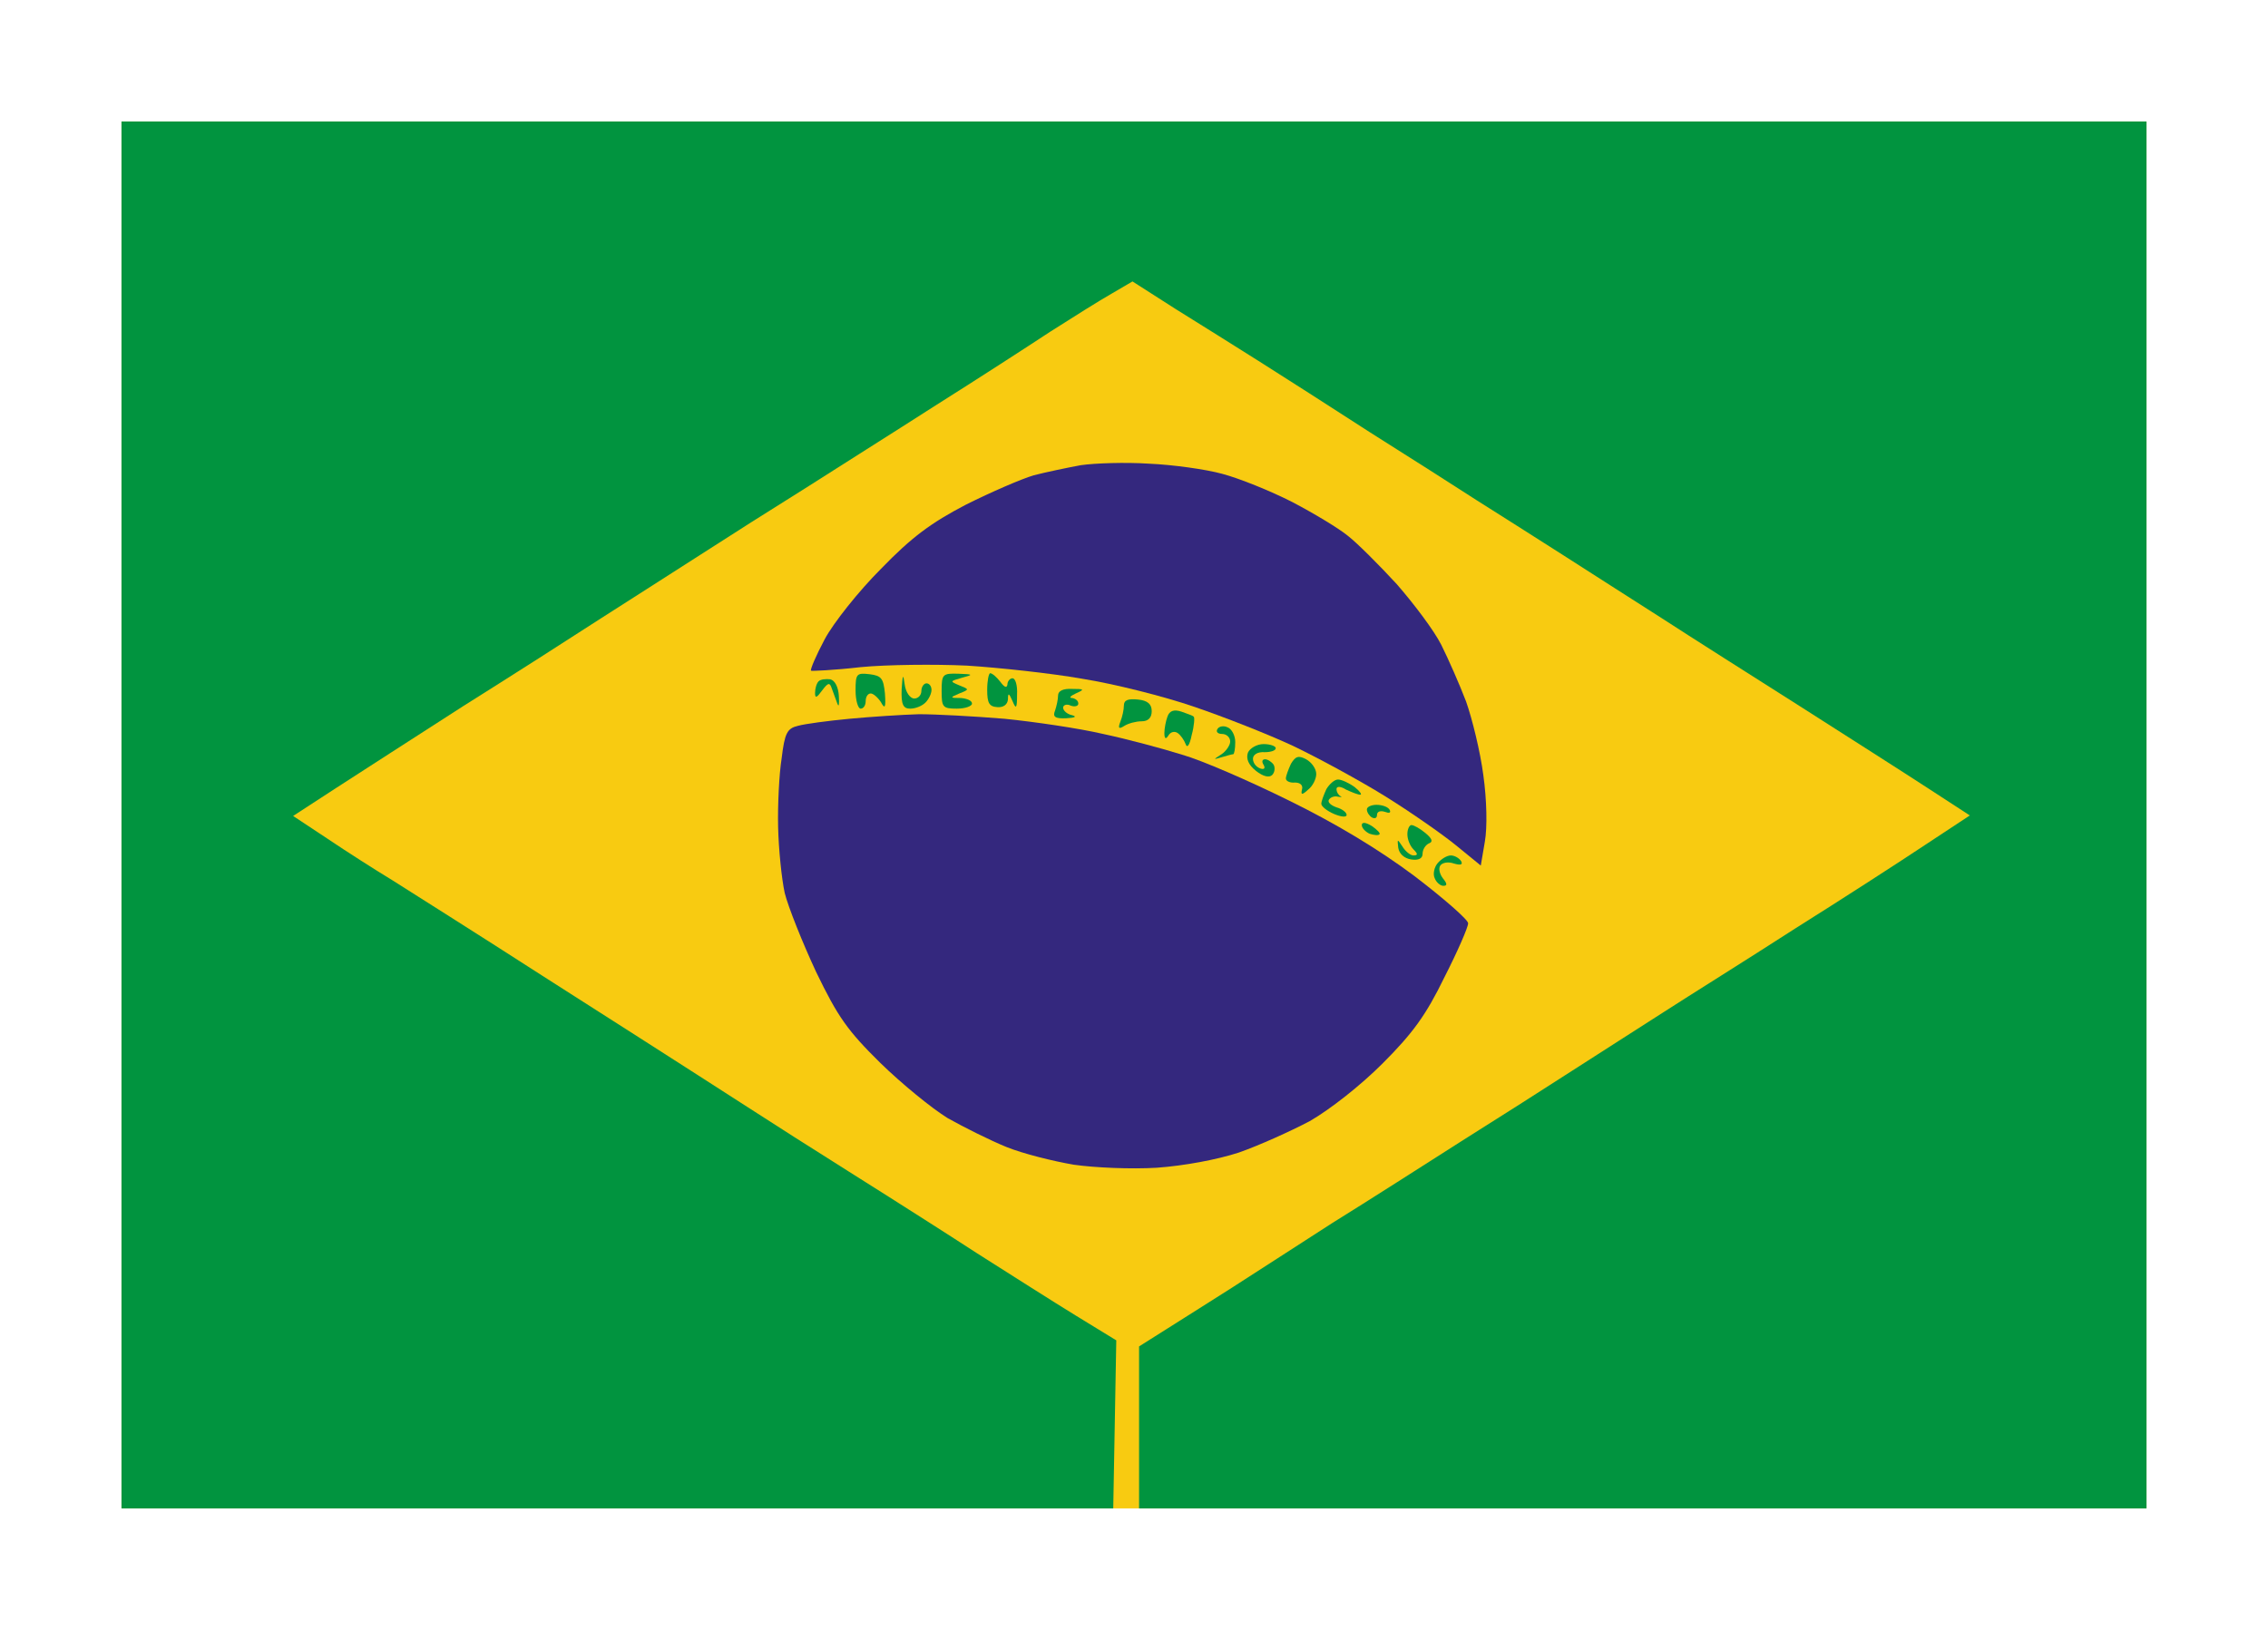 <?xml version="1.0" standalone="no"?>
<!DOCTYPE svg PUBLIC "-//W3C//DTD SVG 20010904//EN"
 "http://www.w3.org/TR/2001/REC-SVG-20010904/DTD/svg10.dtd">
<svg version="1.0" xmlns="http://www.w3.org/2000/svg"
 width="100%" height="100%" viewBox="0 0 448 322"
 preserveAspectRatio="xMidYMid meet">
<g transform="translate(0,322) scale(0.1,-0.1)"
fill="#f8cb11" stroke="none">
<path d="M2240 2980 l-2000 0 0 -1370 0 -1370 2000 0 2000 0 0 1370 0 1370
-2000 0z"/>
</g>
<g transform="translate(0,322) scale(0.1,-0.1)"
fill="#01943f" stroke="none">
<path d="M2240 2980 l-2000 0 0 -1370 0 -1370 980 0 979 0 3 166 3 166 -80 49
c-44 27 -132 83 -195 123 -63 41 -142 91 -175 112 -33 21 -116 73 -185 117
-69 44 -154 99 -190 122 -36 23 -173 111 -305 195 -132 85 -267 170 -300 191
-33 20 -91 57 -128 82 l-68 45 83 54 c46 30 160 103 253 163 94 59 216 137
273 174 57 36 145 93 197 126 51 33 144 92 205 130 61 39 177 112 258 164 81
51 183 117 227 146 44 28 98 62 121 75 l41 24 86 -55 c48 -30 122 -76 166
-104 43 -27 141 -90 217 -139 76 -48 172 -109 212 -135 40 -25 115 -73 167
-106 52 -33 140 -90 197 -126 57 -37 180 -115 273 -174 94 -60 207 -132 253
-162 l83 -54 -88 -58 c-48 -32 -164 -107 -258 -166 -93 -60 -210 -133 -258
-164 -48 -31 -130 -83 -181 -116 -51 -33 -150 -96 -220 -140 -69 -44 -183
-117 -254 -161 -70 -45 -158 -102 -197 -127 -38 -24 -96 -61 -128 -81 l-57
-36 0 -160 0 -160 995 0 995 0 0 1370 0 1370 -2000 0z"/>
<path d="M1718 1888 c-26 3 -28 1 -28 -32 0 -20 5 -36 10 -36 6 0 10 7 10 15
0 8 4 15 10 15 5 0 14 -8 20 -17 8 -15 10 -11 8 17 -3 30 -7 35 -30 38z"/>
<path d="M1787 1868 c-3 22 -4 20 -6 -10 -1 -30 3 -38 17 -38 10 0 23 5 30 12
7 7 12 18 12 25 0 7 -4 13 -10 13 -5 0 -10 -7 -10 -15 0 -8 -6 -15 -14 -15 -8
0 -17 12 -19 28z"/>
<path d="M1893 1889 c-31 1 -33 -1 -33 -34 0 -32 2 -35 30 -35 17 0 30 5 30
10 0 6 -10 10 -22 11 -22 0 -22 1 -3 9 20 8 20 8 0 16 -19 8 -19 8 5 15 23 6
23 7 -7 8z"/>
<path d="M1956 1890 c-3 0 -6 -15 -6 -33 0 -26 4 -33 20 -34 12 -1 20 5 21 15
0 14 2 13 9 -3 7 -17 9 -15 9 13 1 17 -3 32 -9 32 -5 0 -10 -6 -10 -12 -1 -8
-6 -6 -14 5 -7 9 -16 17 -20 17z"/>
<path d="M1640 1878 c-9 1 -19 0 -23 -4 -4 -4 -7 -14 -7 -23 0 -11 3 -10 14 5
12 16 15 16 19 4 3 -8 8 -22 11 -30 3 -8 4 -2 3 15 -1 18 -8 31 -17 33z"/>
<path d="M2118 1859 c-18 1 -28 -4 -28 -13 0 -8 -3 -21 -6 -30 -5 -12 0 -16
22 -15 17 1 22 3 12 6 -10 2 -18 9 -18 15 0 5 7 8 15 4 8 -3 15 -1 15 4 0 6
-6 10 -12 11 -7 0 -4 4 7 9 18 8 17 9 -7 9z"/>
<path d="M2248 1838 c-20 2 -28 -1 -28 -12 0 -8 -3 -22 -7 -32 -5 -13 -3 -15
8 -8 8 5 23 9 34 9 13 0 20 7 20 20 0 14 -8 21 -27 23z"/>
<path d="M2334 1814 c-15 5 -24 2 -28 -10 -3 -8 -6 -23 -6 -32 0 -12 3 -13 8
-5 4 7 12 9 18 5 6 -4 13 -14 16 -22 3 -9 8 -2 12 18 5 18 6 35 4 36 -1 2 -13
6 -24 10z"/>
<path d="M2425 1783 c-8 4 -17 2 -20 -3 -4 -6 1 -10 9 -10 9 0 16 -7 16 -15 0
-7 -8 -19 -17 -25 -17 -11 -17 -11 0 -6 10 3 21 6 23 6 2 0 4 11 4 24 0 13 -7
26 -15 29z"/>
<path d="M2496 1750 c-13 0 -27 -8 -31 -17 -4 -12 1 -24 16 -36 14 -11 26 -14
32 -8 5 5 6 14 3 20 -4 6 -12 11 -17 11 -6 0 -7 -5 -3 -11 4 -7 1 -10 -7 -7
-8 3 -14 11 -14 19 0 8 9 14 23 13 12 0 22 3 22 8 0 4 -11 8 -24 8z"/>
<path d="M2580 1720 c-15 8 -21 6 -30 -9 -5 -11 -10 -24 -10 -29 0 -5 8 -9 18
-8 10 0 16 -5 14 -13 -3 -12 0 -12 12 -1 9 7 16 21 16 31 0 10 -9 23 -20 29z"/>
<path d="M2643 1680 c-7 0 -17 -9 -23 -19 -5 -11 -10 -24 -10 -29 0 -5 11 -14
25 -20 14 -6 25 -7 25 -2 0 5 -9 12 -20 15 -11 4 -18 10 -15 15 3 5 11 8 18 6
7 -1 9 -1 5 1 -5 3 -8 9 -8 14 0 6 8 6 19 -1 11 -5 23 -10 28 -10 4 0 -1 7
-11 15 -11 8 -26 15 -33 15z"/>
<path d="M2719 1630 c-10 0 -19 -4 -19 -9 0 -6 5 -13 10 -16 6 -3 10 -1 10 5
0 7 7 9 16 6 8 -3 12 -2 9 4 -3 6 -15 10 -26 10z"/>
<path d="M2710 1588 c-13 8 -20 8 -20 2 0 -6 7 -13 15 -17 9 -3 18 -4 20 -1 2
2 -5 9 -15 16z"/>
<path d="M2788 1590 c-4 0 -8 -8 -8 -18 0 -10 5 -23 12 -30 9 -9 9 -12 0 -12
-6 0 -16 8 -22 18 -10 15 -10 15 -8 -3 2 -12 12 -21 26 -23 14 -2 22 2 22 11
0 9 6 18 13 21 8 3 6 9 -7 20 -11 9 -23 16 -28 16z"/>
<path d="M2866 1530 c-8 0 -19 -7 -26 -15 -7 -8 -10 -22 -6 -30 3 -8 11 -15
17 -15 8 0 8 4 -1 15 -6 8 -9 19 -5 25 4 6 16 8 27 4 14 -4 18 -2 14 5 -4 6
-13 11 -20 11z"/>
</g>
<g transform="translate(0,322) scale(0.1,-0.1)"
fill="#34287e" stroke="none">
<path d="M2269 2304 c-46 3 -106 1 -134 -3 -27 -5 -70 -14 -93 -20 -24 -7 -84
-33 -134 -58 -69 -36 -107 -64 -168 -127 -44 -44 -94 -107 -111 -139 -17 -32
-29 -60 -27 -62 1 -1 46 1 98 7 52 5 147 6 210 3 63 -4 166 -15 228 -26 63
-10 162 -35 220 -55 59 -20 148 -55 197 -78 50 -24 131 -68 181 -99 50 -31
113 -75 140 -97 l49 -40 8 47 c5 28 4 82 -3 132 -6 46 -22 111 -34 145 -13 34
-35 84 -49 112 -14 28 -54 81 -88 120 -35 38 -78 81 -96 95 -18 15 -68 45
-110 67 -43 22 -105 47 -139 56 -33 9 -98 18 -145 20z"/>
<path d="M1815 1809 c-33 -1 -95 -5 -137 -9 -42 -4 -88 -10 -102 -14 -21 -5
-26 -14 -32 -64 -5 -31 -8 -93 -7 -136 1 -44 7 -102 13 -130 7 -28 35 -98 62
-156 43 -89 62 -116 127 -180 42 -41 102 -90 133 -109 32 -18 84 -44 116 -57
32 -13 92 -28 133 -35 42 -6 113 -9 164 -6 55 4 119 16 162 30 40 14 102 42
140 62 40 23 100 70 144 114 60 60 86 96 122 170 26 51 47 99 47 107 0 7 -48
49 -107 94 -71 53 -156 104 -248 149 -77 38 -171 79 -210 90 -38 12 -109 31
-156 41 -47 11 -135 24 -195 30 -60 5 -136 9 -169 9z"/>
</g>
</svg>
